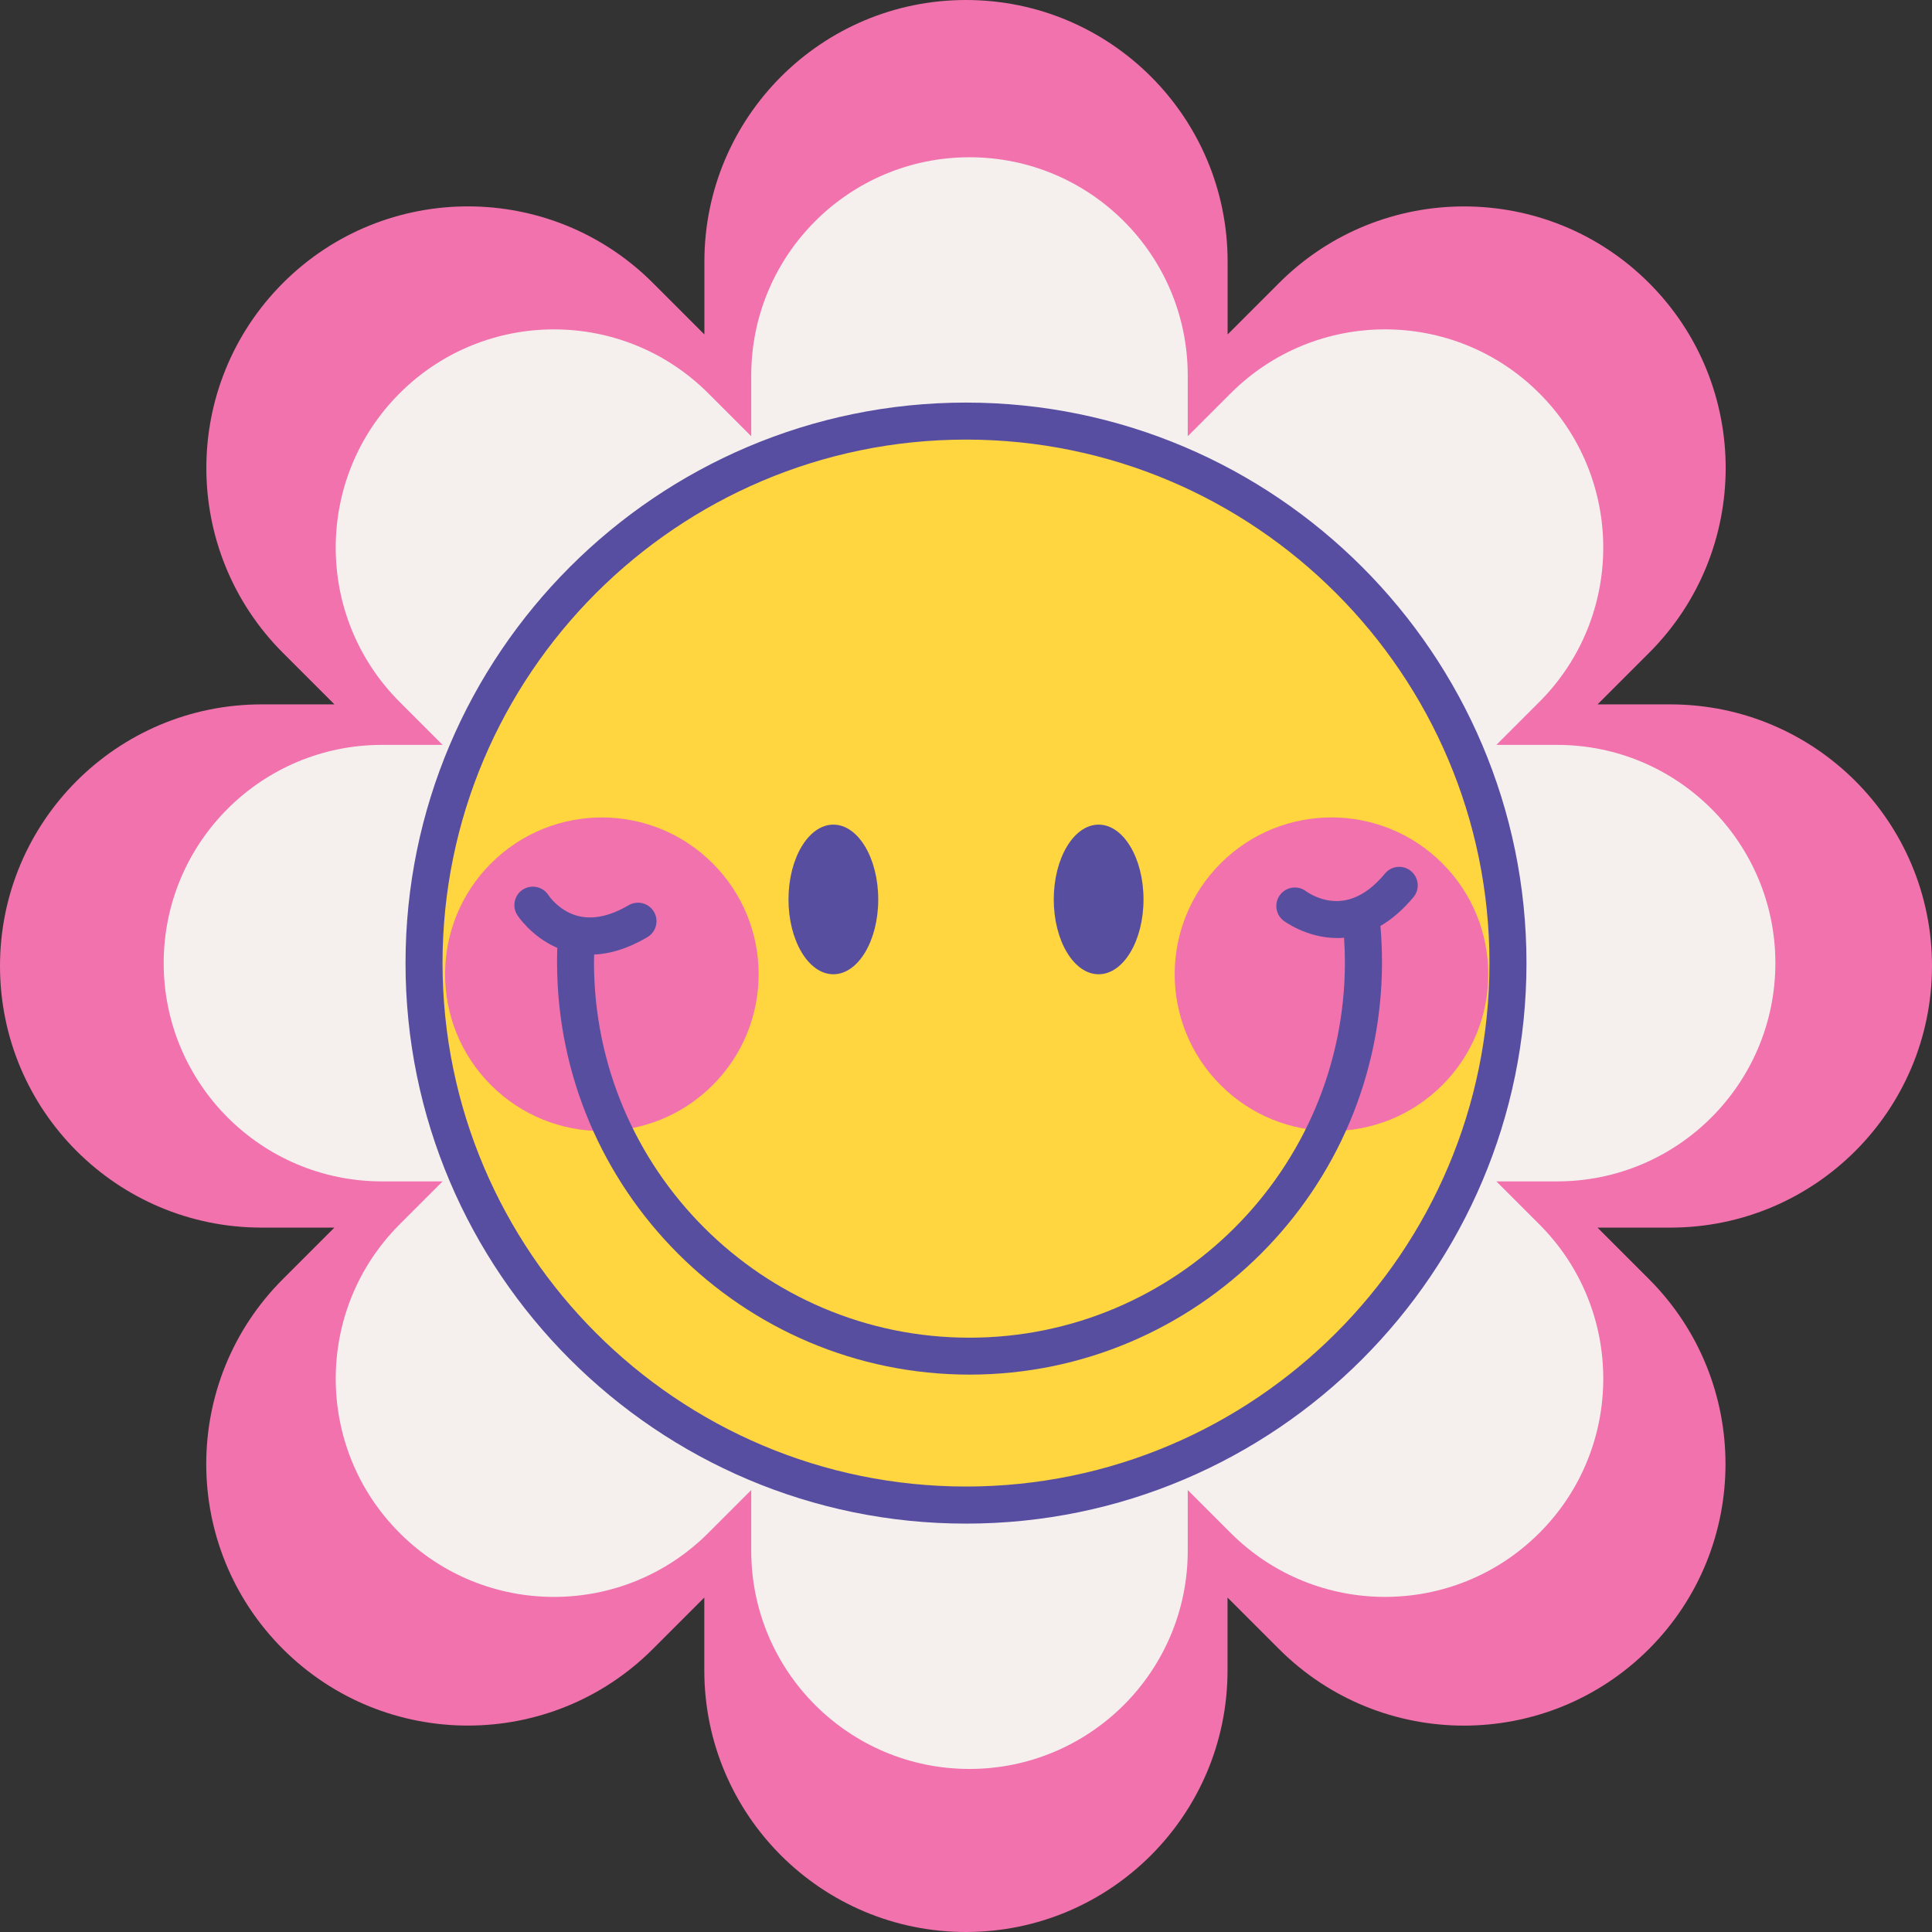 <?xml version="1.0" encoding="UTF-8"?>
<!DOCTYPE svg PUBLIC '-//W3C//DTD SVG 1.0//EN'
          'http://www.w3.org/TR/2001/REC-SVG-20010904/DTD/svg10.dtd'>
<svg height="2432.6" preserveAspectRatio="xMidYMid meet" version="1.0" viewBox="33.4 34.1 2432.6 2432.6" width="2432.6" xmlns="http://www.w3.org/2000/svg" xmlns:xlink="http://www.w3.org/1999/xlink" zoomAndPan="magnify"
><rect x="33.4" y="34.1" width="2432.6" height="2432.6" fill="#333333" stroke="none"/><g
  ><g
    ><g id="change1_2"
      ><path d="M2136.5,1579.8h-91.7l64.8,64.8c64.3,64.3,96.4,148.6,96.4,232.9s-32.1,168.6-96.4,232.9 c-128.7,128.6-337.2,128.6-465.8,0l-64.8-64.8v91.7c0,91-36.9,173.3-96.5,232.9c-59.6,59.6-141.9,96.5-232.9,96.5 c-181.9,0-329.4-147.5-329.4-329.4v-91.7l-64.8,64.8c-64.3,64.3-148.6,96.4-232.9,96.4c-84.3,0-168.5-32.1-232.9-96.4 c-128.7-128.7-128.7-337.2,0-465.8l64.8-64.8h-91.7c-91,0-173.3-36.9-232.9-96.5c-59.6-59.6-96.4-141.9-96.4-232.9 c0-181.9,147.5-329.4,329.4-329.4h91.7l-64.8-64.8c-64.3-64.3-96.5-148.6-96.5-232.9c0-84.3,32.2-168.5,96.5-232.9 c128.6-128.6,337.2-128.6,465.8,0l64.8,64.8v-91.7c0-91,36.9-173.3,96.5-232.9c59.6-59.6,141.9-96.5,232.9-96.5 c181.9,0,329.4,147.5,329.4,329.4v91.7l64.8-64.8c64.3-64.3,148.6-96.4,232.9-96.4c84.3,0,168.6,32.1,232.9,96.4 c128.7,128.6,128.7,337.2,0,465.8l-64.8,64.8h91.7c91,0,173.3,36.9,232.9,96.5c59.6,59.6,96.5,141.9,96.5,232.9 C2465.9,1432.3,2318.5,1579.8,2136.5,1579.8z" fill="#F172AC"
      /></g
      ><g id="change2_1"
      ><path d="M1994,1521.6h-76.5l54.1,54.1c53.7,53.7,80.5,124,80.5,194.3c0,70.3-26.8,140.7-80.5,194.3 c-107.3,107.3-281.3,107.3-388.6,0l-54.1-54.1v76.4c0,75.9-30.8,144.6-80.5,194.3c-49.8,49.7-118.5,80.5-194.3,80.5 c-151.8,0-274.8-123-274.8-274.8v-76.4l-54.1,54.1c-53.7,53.7-124,80.5-194.3,80.5c-70.3,0-140.7-26.8-194.3-80.5 c-107.3-107.3-107.3-281.3,0-388.6l54.1-54.1h-76.4c-75.9,0-144.6-30.8-194.3-80.5c-49.7-49.8-80.5-118.5-80.5-194.3 c0-151.8,123-274.8,274.8-274.8h76.4l-54.1-54.1c-53.7-53.7-80.5-124-80.5-194.3c0-70.3,26.8-140.7,80.5-194.3 c107.3-107.3,281.3-107.3,388.6,0l54.1,54.1v-76.5c0-75.9,30.8-144.6,80.5-194.3c49.7-49.7,118.4-80.5,194.3-80.5 c151.8,0,274.8,123,274.8,274.8v76.5l54.1-54.1c53.7-53.7,124-80.5,194.3-80.5c70.3,0,140.7,26.8,194.3,80.5 c107.3,107.3,107.3,281.3,0,388.6l-54.1,54.1h76.5c75.9,0,144.6,30.8,194.3,80.5c49.7,49.8,80.5,118.5,80.5,194.3 C2268.7,1398.5,2145.7,1521.6,1994,1521.6z" fill="#F5F0EE"
      /></g
    ></g
    ><g
    ><g id="change3_1"
      ><circle cx="1249.7" cy="1246.7" fill="#FFD540" r="682.4" transform="rotate(-45.001 1249.705 1246.754)"
      /></g
      ><g id="change4_1"
      ><path d="M1249.7,1952.5c-389.1,0-705.7-316.6-705.7-705.7S860.6,541,1249.7,541c389.1,0,705.7,316.6,705.7,705.7 S1638.9,1952.5,1249.7,1952.5z M1249.7,587.6c-363.4,0-659.1,295.7-659.1,659.1s295.7,659.1,659.1,659.1s659.1-295.7,659.1-659.1 S1613.2,587.6,1249.7,587.6z" fill="#584EA1"
      /></g
    ></g
    ><g
    ><g id="change1_1"
      ><circle cx="791.2" cy="1260.8" fill="#F172AC" r="197.4" transform="rotate(-45.001 791.195 1260.777)"
      /></g
      ><g id="change1_3"
      ><circle cx="1709.9" cy="1260.8" fill="#F172AC" r="197.4" transform="rotate(-45.001 1709.853 1260.788)"
      /></g
    ></g
    ><g
    ><g id="change5_2"
      ><ellipse cx="1082.7" cy="1166.6" fill="#574EA0" rx="56.5" ry="94.2"
      /></g
      ><g id="change5_1"
      ><ellipse cx="1416.7" cy="1166.6" fill="#574EA0" rx="56.5" ry="94.2"
      /></g
      ><g id="change5_3"
      ><path d="M1810,1130.9c-9.9-8.2-24.6-6.8-32.8,3.1c-20.9,25.3-43.6,36.8-67.3,34.3c-18.2-1.9-31.3-11.5-31.9-11.9 c-10.1-7.8-24.7-6-32.6,4.1c-7.9,10.1-6.2,24.8,4,32.7c0.5,0.4,28.9,22,67.9,22c2.7,0,5.5-0.1,8.4-0.4 c0.7,10.2,1.1,20.5,1.1,30.8c0,260.7-212.1,472.8-472.8,472.8c-260.7,0-472.7-212.1-472.7-472.8c0-3.3,0.1-6.4,0.2-9.6 c19.6-0.9,41.9-7.1,67-21.9c11.1-6.5,14.8-20.8,8.3-31.9c-6.5-11.1-20.8-14.8-31.9-8.3c-28.3,16.6-53.5,19.8-75,9.4 c-16.5-8-25.5-21.4-25.9-22c-6.9-10.8-21.2-14-32-7.3c-10.9,6.8-14.2,21.2-7.4,32.1c0.3,0.5,17.6,27.3,50.5,41.5 c-0.2,5.9-0.3,11.8-0.3,17.9c0,286.4,233,519.4,519.3,519.4c286.4,0,519.4-233,519.4-519.4c0-15.3-0.7-30.5-2-45.5 c13.8-8,27.9-19.8,41.8-36.5C1821.3,1153.8,1819.9,1139.1,1810,1130.9z" fill="#574EA0"
      /></g
    ></g
  ></g
></svg
>
